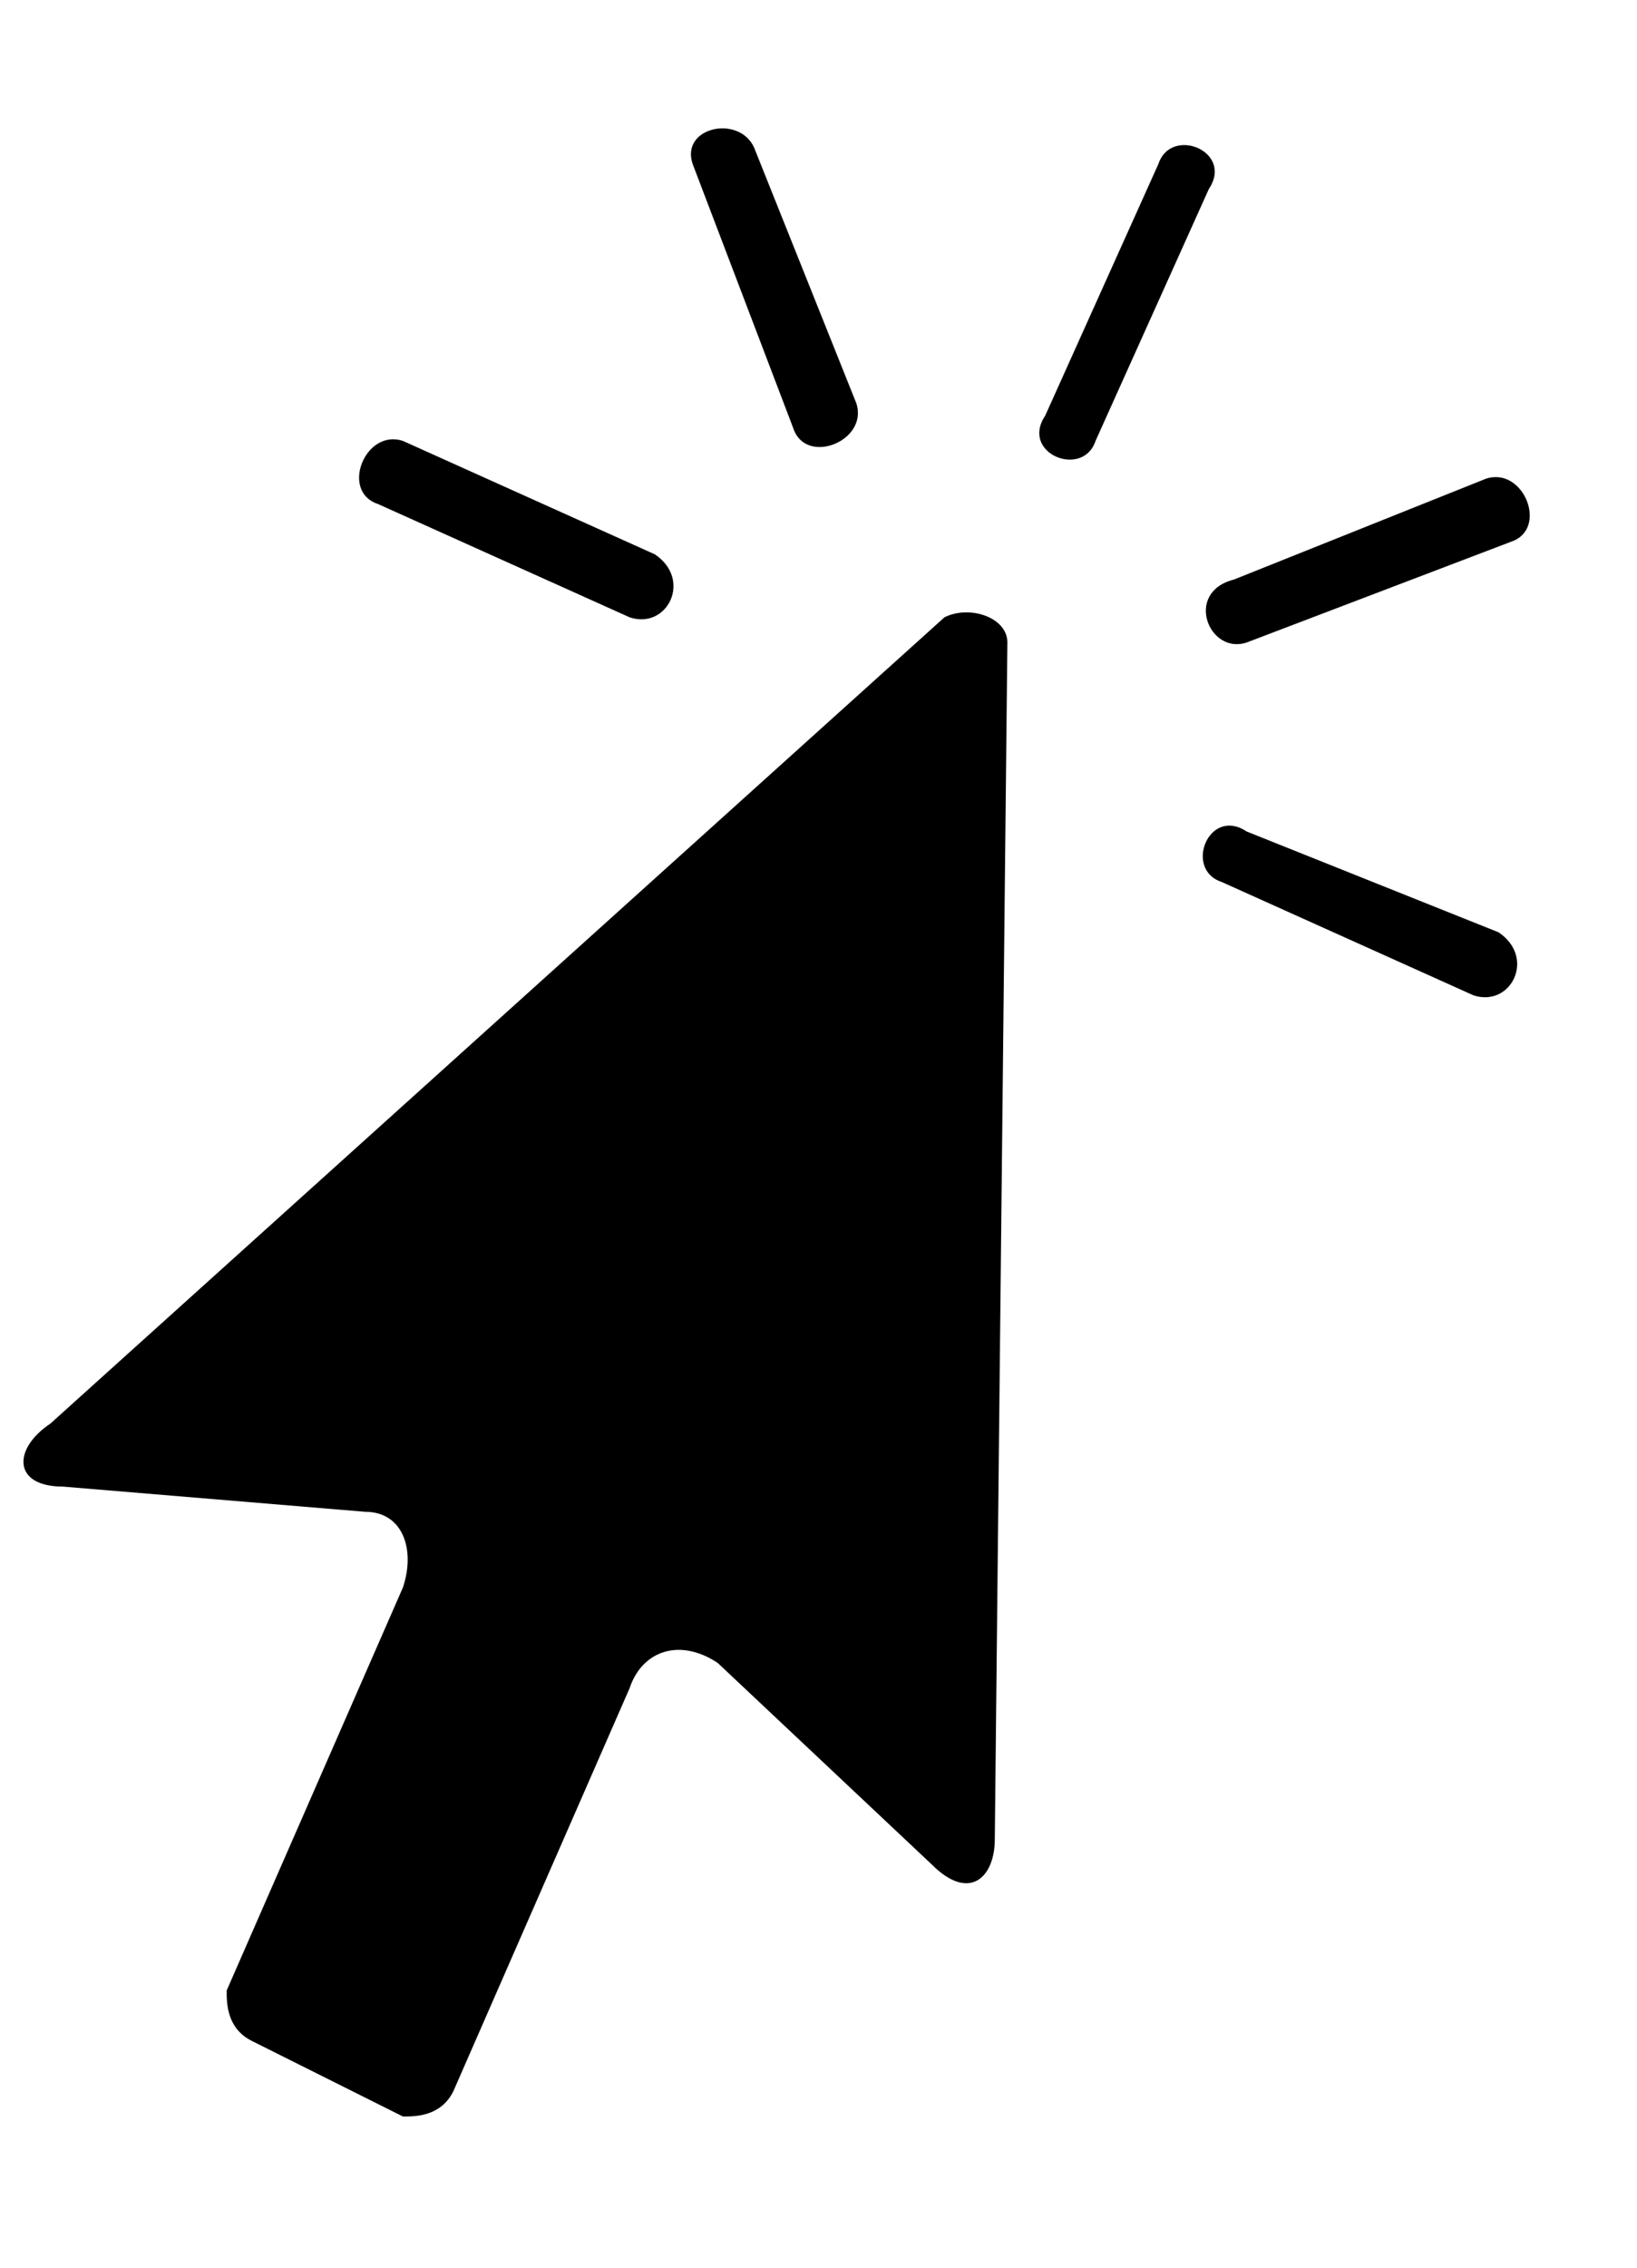 <?xml version="1.0" encoding="utf-8"?>
<!-- Generator: Adobe Illustrator 27.2.0, SVG Export Plug-In . SVG Version: 6.00 Build 0)  -->
<svg version="1.1" id="Calque_1" xmlns="http://www.w3.org/2000/svg" xmlns:xlink="http://www.w3.org/1999/xlink" x="0px" y="0px"
	 viewBox="0 0 13 18" style="enable-background:new 0 0 13 18;" xml:space="preserve">
<style type="text/css">
	.st0{fill-rule:evenodd;clip-rule:evenodd;}
</style>
<path class="st0" d="M5.7,13.2C5.4,13,5.1,13.1,5,13.4l-1.4,3.2c-0.1,0.2-0.3,0.2-0.4,0.2L2,16.2c-0.2-0.1-0.2-0.3-0.2-0.4l1.4-3.2
	c0.1-0.3,0-0.6-0.3-0.6l-2.4-0.2c-0.4,0-0.4-0.3-0.1-0.5l7.1-6.4C7.7,4.8,8,4.9,8,5.1l-0.1,9.5c0,0.3-0.2,0.5-0.5,0.2L5.7,13.2z"/>
<path class="st0" d="M9.9,6.6C9.6,6.4,9.4,6.9,9.7,7l2,0.9c0.3,0.1,0.5-0.3,0.2-0.5L9.9,6.6z"/>
<path class="st0" d="M5,4.9c0.3,0.1,0.5-0.3,0.2-0.5l-2-0.9C2.9,3.4,2.7,3.9,3,4L5,4.9z"/>
<path class="st0" d="M8.3,3.3C8.1,3.6,8.6,3.8,8.7,3.5l0.9-2C9.8,1.2,9.3,1,9.2,1.3L8.3,3.3z"/>
<path class="st0" d="M9.8,4.6C9.4,4.7,9.6,5.2,9.9,5.1L12,4.3c0.3-0.1,0.1-0.6-0.2-0.5L9.8,4.6z"/>
<path class="st0" d="M6.3,3.4c0.1,0.3,0.6,0.1,0.5-0.2L6,1.2C5.9,0.9,5.4,1,5.5,1.3L6.3,3.4z"/>
</svg>
